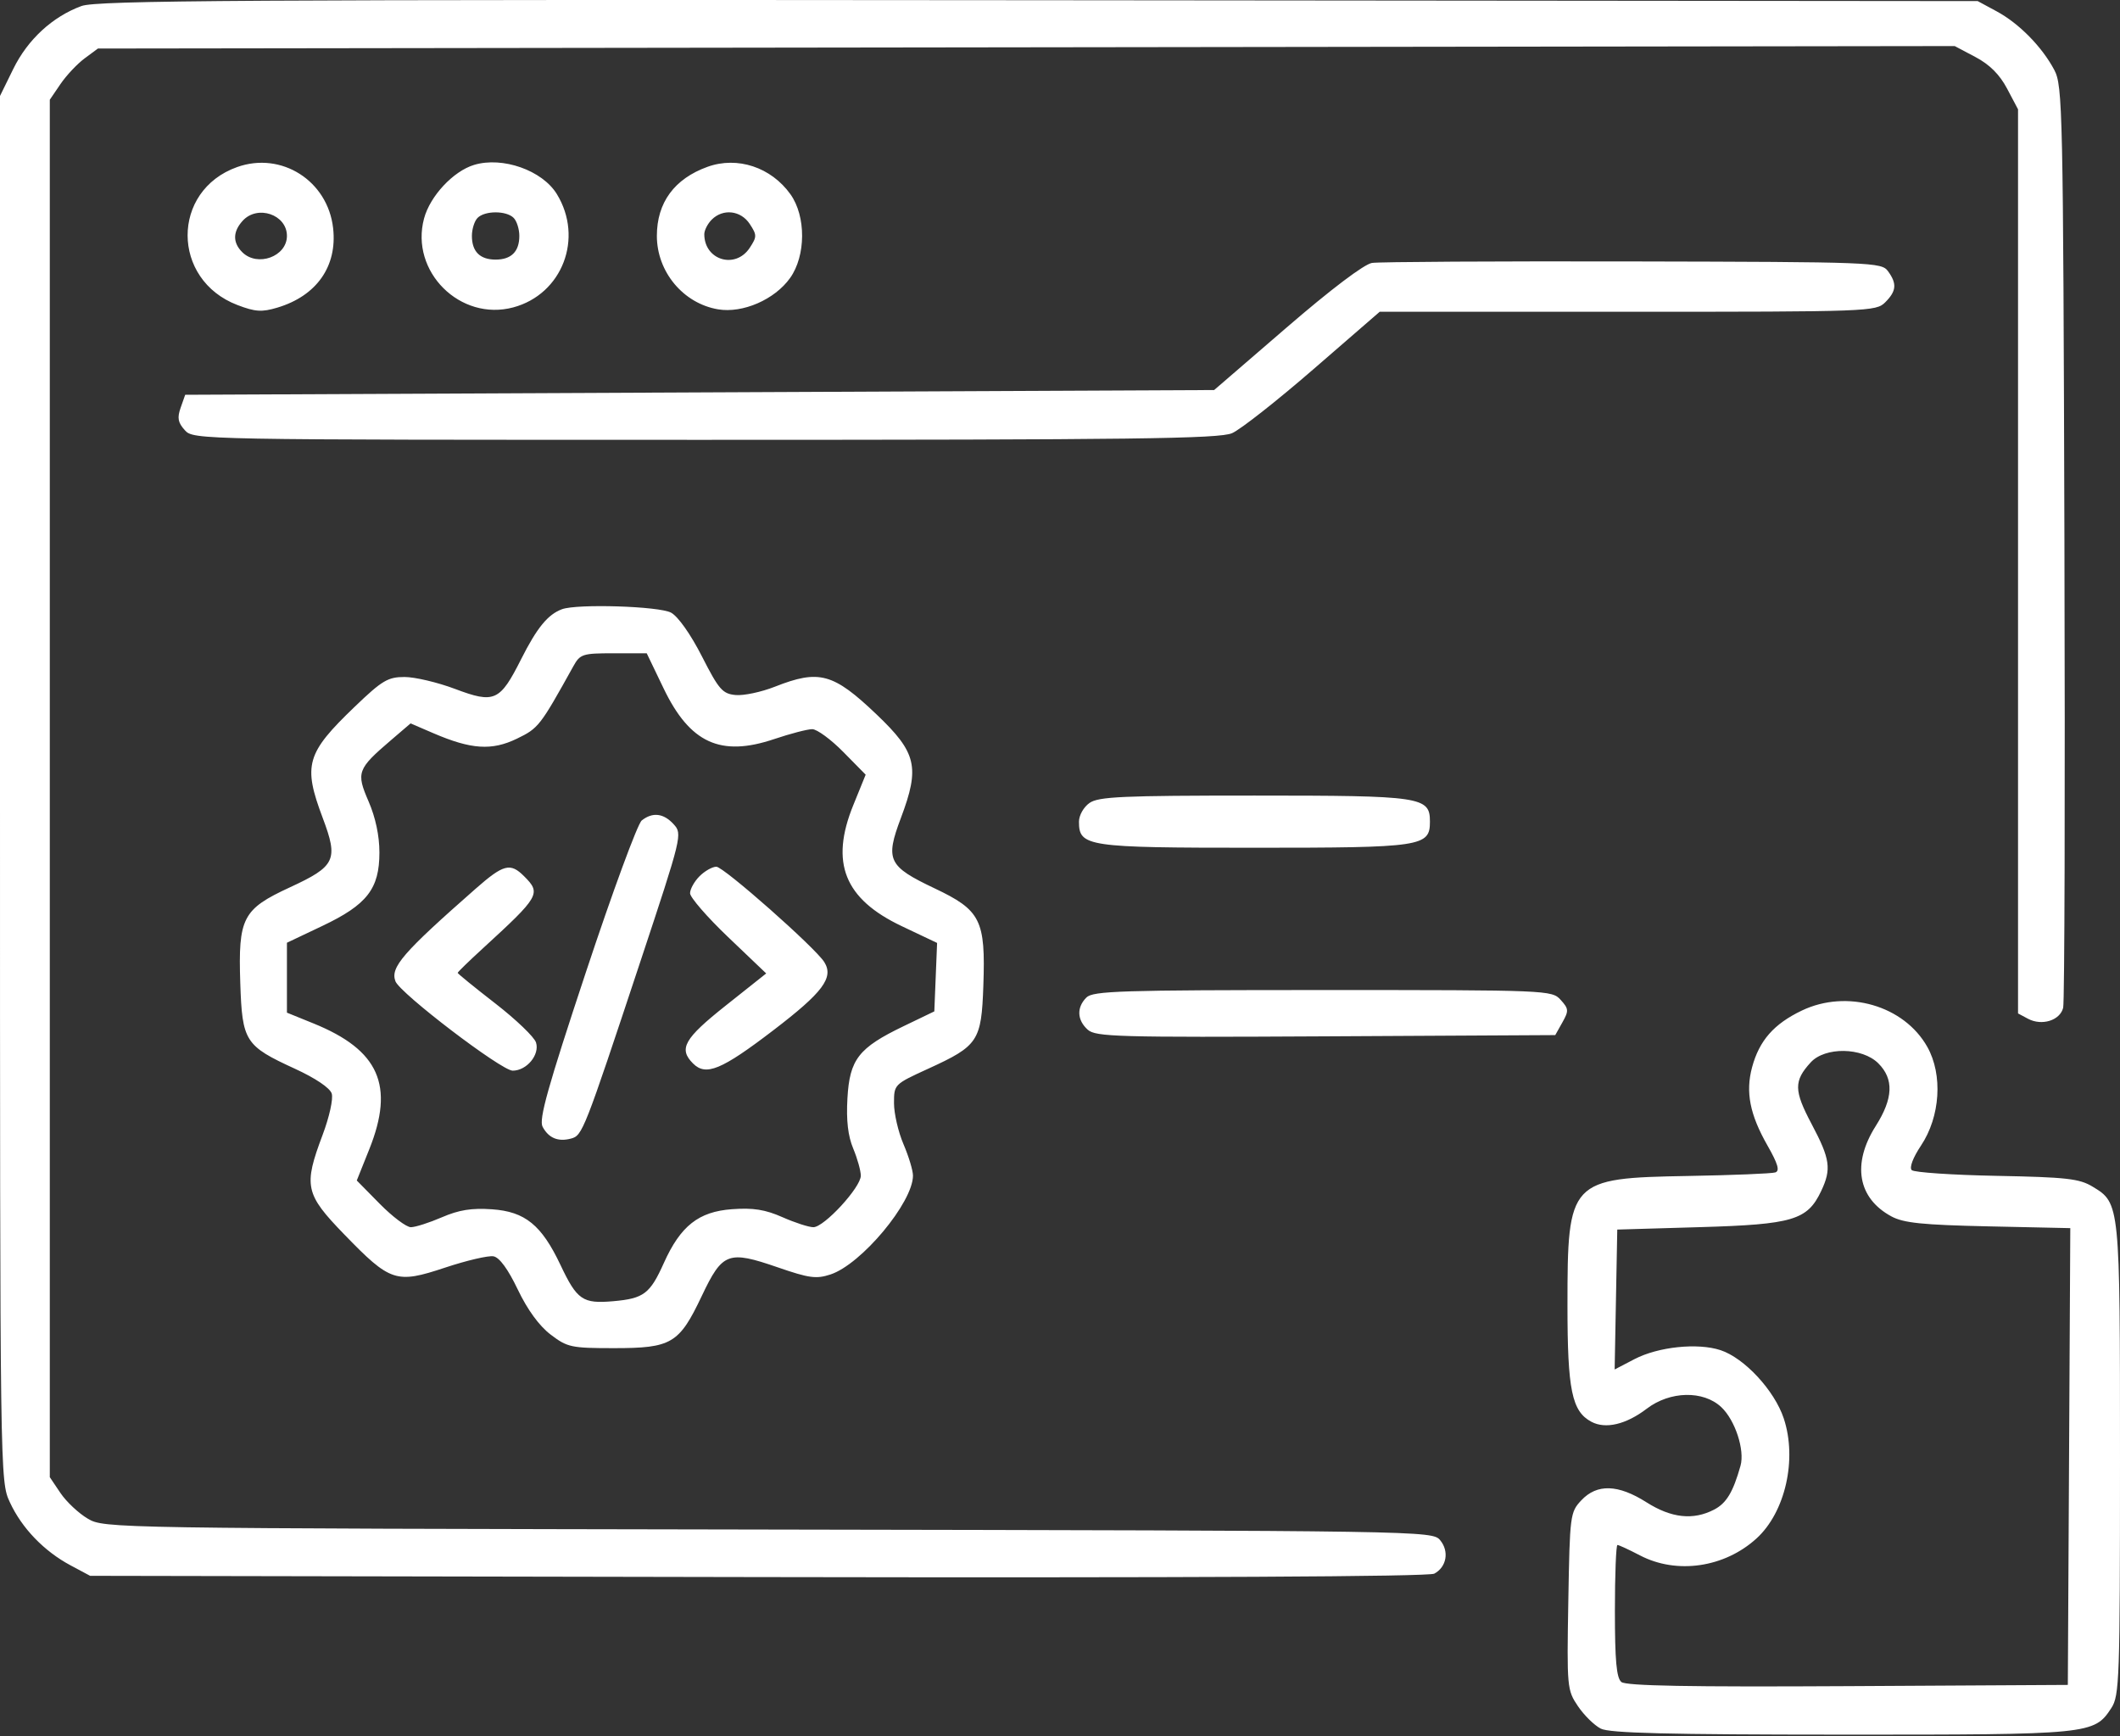 <svg xmlns="http://www.w3.org/2000/svg" width="447" height="366" viewBox="0 0 447 366" fill="none"><rect x="0" y="0" width="447" height="366" fill="#333333" stroke="none"/><path fill-rule="evenodd" clip-rule="evenodd" d="M17.179 1.27C11.055 3.524 5.846 8.327 2.803 14.524L0 20.232V166.232C0 312.179 0.001 312.234 2.088 316.743C4.604 322.178 9.272 327.029 14.866 330.021L19 332.232L159.79 332.496C250.528 332.665 301.233 332.41 302.415 331.777C305.023 330.382 305.605 327.075 303.657 324.724C302.016 322.742 300.648 322.721 162 322.478C22.795 322.233 21.98 322.22 18.503 320.178C16.58 319.048 13.993 316.619 12.753 314.78L10.5 311.436V166.232V21.028L12.75 17.722C13.987 15.904 16.27 13.475 17.823 12.324L20.646 10.232L216.397 9.972L412.148 9.712L416.521 12.025C419.516 13.609 421.62 15.71 423.197 18.692L425.5 23.047V118.354V213.662L427.593 214.782C430.518 216.347 434.36 215.149 435.017 212.467C435.318 211.238 435.438 167.032 435.282 114.232C435.014 22.828 434.911 18.064 433.138 14.732C430.539 9.846 425.715 4.943 421 2.394L417 0.232L219 0.047C50.968 -0.109 20.422 0.076 17.179 1.27ZM50 35.222C36.047 40.196 36.086 58.972 50.061 64.309C53.83 65.748 55.207 65.837 58.488 64.854C66.77 62.373 71.144 56.136 70.238 48.101C69.112 38.108 59.344 31.892 50 35.222ZM99.969 34.763C95.582 36.084 90.689 41.318 89.414 46.052C86.403 57.233 97.031 67.82 108.237 64.803C118.564 62.022 123.103 50.202 117.41 40.918C114.339 35.91 105.969 32.956 99.969 34.763ZM149.184 35.169C142.193 37.684 138.5 42.717 138.5 49.732C138.5 57.301 144.06 63.975 151.398 65.215C156.607 66.095 163.341 63.167 166.592 58.608C169.935 53.921 169.972 45.595 166.671 40.967C162.597 35.254 155.494 32.9 149.184 35.169ZM51.155 46.561C49.077 48.857 49.048 51.137 51.071 53.161C54.27 56.359 60.5 54.094 60.5 49.732C60.5 45.225 54.276 43.113 51.155 46.561ZM100.7 45.932C100.04 46.592 99.5 48.302 99.5 49.732C99.5 53.037 101.195 54.732 104.5 54.732C107.805 54.732 109.5 53.037 109.5 49.732C109.5 48.302 108.96 46.592 108.3 45.932C106.753 44.385 102.247 44.385 100.7 45.932ZM150.071 46.303C149.207 47.168 148.5 48.547 148.5 49.369C148.5 54.869 155.078 56.832 158.092 52.232C159.609 49.916 159.609 49.548 158.092 47.232C156.209 44.358 152.452 43.923 150.071 46.303ZM289.29 55.432C287.63 55.692 280.653 60.969 271.29 69.045L256 82.232L147.524 82.732L39.048 83.232L38.092 85.952C37.334 88.107 37.517 89.093 38.973 90.702C40.797 92.718 41.544 92.732 148.687 92.732C239.124 92.732 257.084 92.505 259.782 91.327C261.552 90.555 269.278 84.48 276.951 77.827L290.902 65.732H343.201C394.167 65.732 395.551 65.681 397.5 63.732C399.867 61.365 400.005 59.805 398.081 57.173C396.71 55.297 394.91 55.228 344.331 55.119C315.549 55.057 290.78 55.198 289.29 55.432ZM118.5 128.441C115.526 129.535 113.22 132.349 109.897 138.943C105.396 147.873 104.269 148.381 95.929 145.241C92.262 143.861 87.477 142.732 85.294 142.732C81.789 142.732 80.568 143.46 74.813 148.982C64.557 158.822 63.846 161.291 68.048 172.456C71.379 181.306 70.752 182.631 61.123 187.08C51.151 191.687 50.211 193.5 50.662 207.249C51.067 219.562 51.661 220.495 62.162 225.314C66.514 227.312 69.567 229.368 69.944 230.557C70.292 231.652 69.45 235.476 68.033 239.242C63.957 250.069 64.316 251.724 72.586 260.253C82.325 270.297 83.512 270.688 93.838 267.257C98.386 265.746 102.982 264.672 104.053 264.871C105.314 265.105 107.119 267.574 109.174 271.873C111.215 276.142 113.69 279.536 116.103 281.373C119.631 284.06 120.436 284.232 129.473 284.231C141.602 284.231 143.198 283.283 147.955 273.26C152.335 264.029 153.518 263.582 163.992 267.197C170.608 269.481 172.117 269.684 175.118 268.693C181.624 266.546 192.5 253.508 192.5 247.855C192.5 246.778 191.6 243.798 190.5 241.232C189.4 238.666 188.5 234.778 188.5 232.592C188.5 228.631 188.523 228.608 195.75 225.302C206.269 220.491 206.932 219.491 207.338 207.808C207.82 193.952 206.799 191.914 197.052 187.289C187.242 182.634 186.615 181.322 189.952 172.456C193.996 161.711 193.288 158.694 184.828 150.629C175.682 141.909 172.714 141.1 163.371 144.783C160.509 145.911 156.78 146.698 155.084 146.533C152.334 146.265 151.567 145.382 148 138.385C145.629 133.734 142.982 129.981 141.5 129.171C139.006 127.806 121.718 127.258 118.5 128.441ZM120.88 140.482C113.863 153.121 113.542 153.533 108.983 155.74C103.699 158.298 99.349 158.013 91.389 154.589L86.57 152.516L82.415 156.072C75.338 162.13 75.069 162.867 77.711 168.956C79.179 172.34 80 176.204 80 179.732C80 187.394 77.396 190.741 67.946 195.225L60.5 198.759V206.129V213.5L66.118 215.78C79.932 221.387 83.242 228.86 77.863 242.298L75.226 248.885L80.075 253.809C82.743 256.516 85.692 258.732 86.63 258.732C87.567 258.732 90.509 257.792 93.167 256.644C96.777 255.084 99.455 254.657 103.751 254.958C110.712 255.444 114.193 258.276 118.175 266.693C121.675 274.092 122.863 274.906 129.319 274.334C135.749 273.764 137.052 272.778 139.976 266.272C143.49 258.454 147.306 255.446 154.356 254.936C158.823 254.613 161.348 255.013 164.985 256.622C167.608 257.783 170.54 258.732 171.5 258.732C173.769 258.732 181.5 250.34 181.5 247.876C181.5 246.831 180.78 244.252 179.899 242.145C178.792 239.494 178.415 236.234 178.679 231.571C179.144 223.342 181.022 220.926 190.5 216.362L197 213.232L197.293 206.016L197.586 198.8L190.119 195.256C178.034 189.521 174.979 181.896 179.909 169.764L182.525 163.326L177.8 158.529C175.201 155.891 172.257 153.732 171.256 153.732C170.256 153.732 166.643 154.673 163.228 155.824C151.934 159.628 145.467 156.665 139.928 145.149L136.36 137.732H129.384C122.81 137.732 122.319 137.891 120.88 140.482ZM229.723 169.289C228.482 170.158 227.5 171.899 227.5 173.232C227.5 178.489 229.136 178.732 264.5 178.732C299.864 178.732 301.5 178.489 301.5 173.232C301.5 167.975 299.864 167.732 264.5 167.732C236.654 167.732 231.624 167.957 229.723 169.289ZM135.306 172.982C134.439 173.67 129.149 188.045 123.55 204.927C115.476 229.272 113.585 236.022 114.407 237.559C115.682 239.94 117.655 240.766 120.372 240.055C122.811 239.417 123.097 238.688 135.08 202.547C143.785 176.294 143.898 175.829 142.059 173.797C139.931 171.446 137.598 171.164 135.306 172.982ZM100.283 187.375C84.921 200.877 82.264 203.943 83.376 206.883C84.335 209.421 105.723 225.728 108.095 225.73C111.055 225.733 113.838 222.372 113.017 219.787C112.653 218.638 108.787 214.933 104.427 211.553C100.067 208.174 96.5 205.274 96.5 205.11C96.5 204.946 98.852 202.657 101.728 200.022C113.832 188.931 114.148 188.38 110.5 184.732C107.599 181.831 106.173 182.2 100.283 187.375ZM147.5 184.732C146.4 185.832 145.5 187.448 145.5 188.323C145.5 189.198 149.112 193.361 153.527 197.573L161.553 205.232L153.027 212.003C144.241 218.978 143.031 221.12 146.126 224.215C148.842 226.931 152.108 225.582 163.034 217.232C173.534 209.207 175.85 206.106 173.794 202.827C171.887 199.787 152.577 182.732 151.042 182.732C150.194 182.732 148.6 183.632 147.5 184.732ZM229.071 210.303C226.98 212.394 227.085 215.047 229.339 217.087C231.011 218.599 235.604 218.728 279.551 218.492L327.924 218.232L329.429 215.55C330.804 213.1 330.772 212.691 329.062 210.8C327.219 208.764 326.452 208.732 278.916 208.732C236.365 208.732 230.457 208.918 229.071 210.303ZM379.921 213.054C374.015 215.877 370.941 219.381 369.422 225.022C368.017 230.239 368.948 234.974 372.657 241.485C374.875 245.378 375.307 246.853 374.325 247.183C373.596 247.429 365.33 247.765 355.955 247.931C330.891 248.374 330.5 248.793 330.5 275.232C330.5 293.076 331.419 297.548 335.538 299.752C338.524 301.35 342.848 300.331 347.218 296.998C352.121 293.258 359.145 293.11 362.931 296.667C365.85 299.409 367.917 305.715 366.985 309.031C365.42 314.597 364.011 316.934 361.409 318.279C357.002 320.558 352.407 320.059 347.161 316.732C341.167 312.931 336.73 312.794 333.424 316.31C331.065 318.82 330.991 319.387 330.678 337.56C330.363 355.772 330.413 356.318 332.708 359.717C334.002 361.634 336.172 363.765 337.53 364.453C339.403 365.4 351.669 365.706 388.282 365.717C440.879 365.733 441.529 365.669 445.172 360.11C446.88 357.503 447 354.081 447 307.776C447 253.601 447.008 253.682 441.208 250.173C438.435 248.495 435.694 248.188 421 247.906C411.65 247.727 403.591 247.183 403.09 246.697C402.549 246.171 403.341 244.074 405.043 241.522C409.111 235.424 409.675 226.595 406.372 220.718C401.47 211.997 389.432 208.509 379.921 213.054ZM381.789 223.982C378.194 227.91 378.225 229.912 381.988 237.003C385.897 244.369 386.193 246.468 383.984 251.125C381.084 257.236 378.033 258.146 358.5 258.719L341 259.232L340.723 273.98L340.447 288.728L344.626 286.55C349.638 283.937 357.96 283.069 362.771 284.656C367.811 286.32 374.149 293.159 376.103 299.044C378.967 307.666 376.427 318.84 370.347 324.365C363.585 330.51 353.537 331.968 345.79 327.928C343.474 326.72 341.337 325.732 341.04 325.732C340.743 325.732 340.5 331.977 340.5 339.61C340.5 350.113 340.832 353.762 341.865 354.62C342.848 355.436 356.197 355.679 389.615 355.492L436 355.232L436.26 307.081L436.519 258.93L419.26 258.555C405.365 258.252 401.378 257.844 398.811 256.461C391.695 252.629 390.436 245.378 395.5 237.393C399.186 231.581 399.354 227.495 396.045 224.187C392.651 220.793 384.811 220.68 381.789 223.982Z" fill="white"></path></svg>